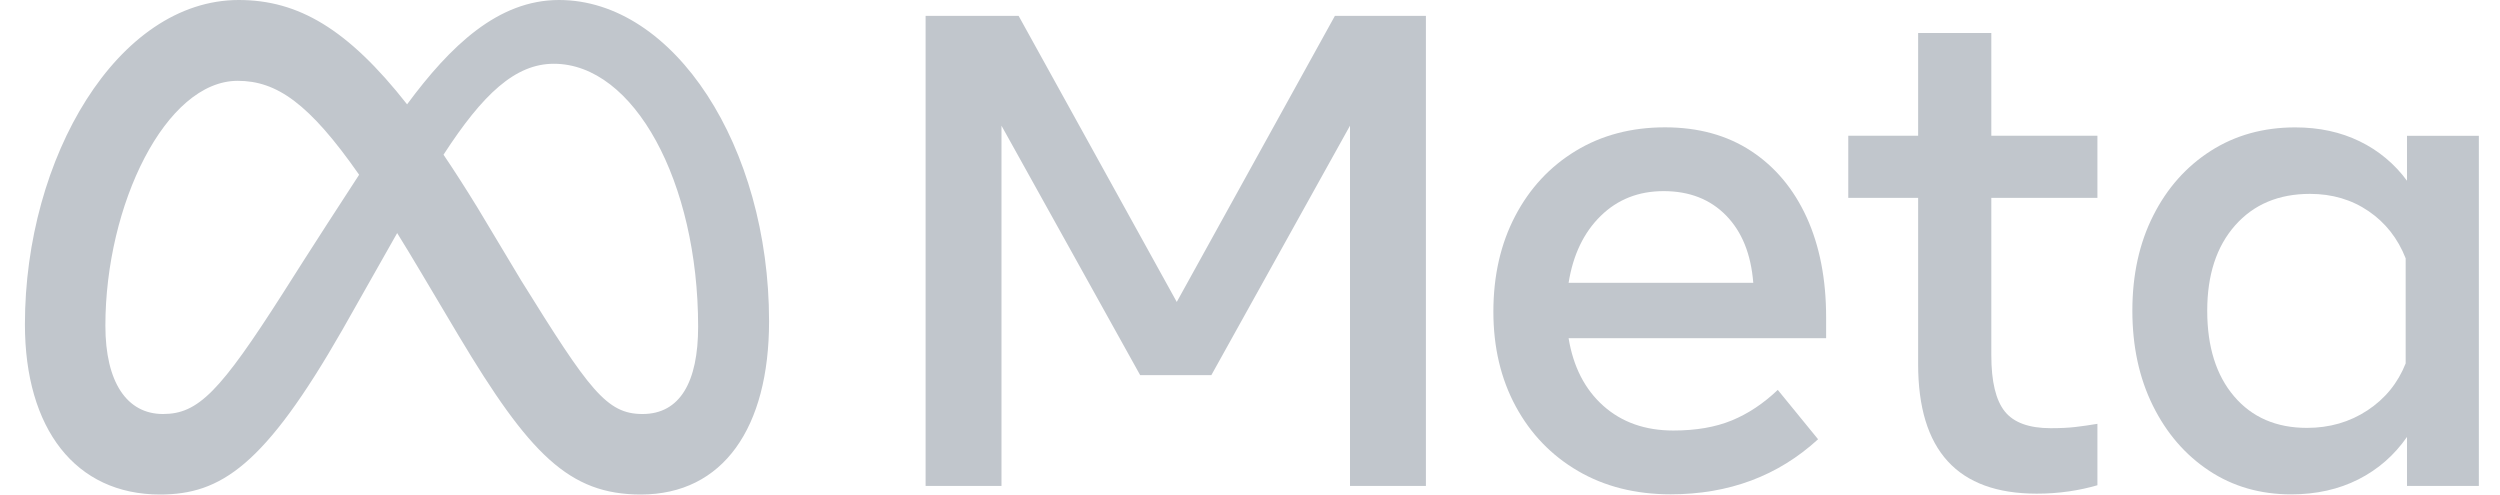 <svg width="91" height="18" viewBox="0 0 91 18" fill="none" xmlns="http://www.w3.org/2000/svg">
<path d="M33.692 0.578H37.078L42.834 10.991L48.59 0.578H51.903V17.688H49.14V4.575L44.093 13.655H41.502L36.454 4.575V17.688H33.692V0.578Z" fill="#C1C6CC"/>
<path d="M60.812 17.993C59.533 17.993 58.409 17.71 57.439 17.144C56.469 16.577 55.714 15.793 55.172 14.791C54.63 13.789 54.359 12.64 54.359 11.345C54.359 10.033 54.624 8.872 55.154 7.861C55.683 6.851 56.419 6.061 57.36 5.49C58.301 4.92 59.383 4.635 60.605 4.635C61.819 4.635 62.864 4.922 63.739 5.496C64.615 6.071 65.289 6.875 65.762 7.91C66.234 8.945 66.471 10.159 66.471 11.552V12.31H57.097C57.268 13.353 57.69 14.174 58.362 14.773C59.034 15.371 59.883 15.671 60.91 15.671C61.733 15.671 62.442 15.549 63.037 15.304C63.631 15.06 64.189 14.689 64.711 14.192L66.178 15.989C64.719 17.325 62.931 17.993 60.812 17.993ZM62.829 7.843C62.25 7.252 61.493 6.957 60.556 6.957C59.643 6.957 58.879 7.258 58.264 7.861C57.649 8.464 57.26 9.275 57.097 10.293H63.819C63.737 9.25 63.407 8.434 62.829 7.843Z" fill="#C1C6CC"/>
<path d="M69.82 7.202H67.277V4.941H69.82V1.201H72.484V4.941H76.346V7.202H72.484V12.934C72.484 13.887 72.647 14.567 72.973 14.975C73.298 15.382 73.856 15.586 74.647 15.586C74.997 15.586 75.294 15.572 75.539 15.543C75.784 15.515 76.052 15.476 76.346 15.427V17.663C76.011 17.76 75.67 17.834 75.325 17.884C74.931 17.942 74.532 17.97 74.134 17.969C71.257 17.969 69.819 16.397 69.82 13.252V7.202Z" fill="#C1C6CC"/>
<path d="M90.23 17.689H87.615V15.905C87.15 16.573 86.56 17.088 85.843 17.451C85.126 17.813 84.311 17.995 83.398 17.995C82.274 17.995 81.278 17.708 80.41 17.133C79.543 16.559 78.86 15.768 78.363 14.762C77.866 13.756 77.618 12.605 77.618 11.31C77.618 10.006 77.87 8.853 78.376 7.851C78.88 6.849 79.579 6.063 80.471 5.492C81.364 4.922 82.388 4.637 83.545 4.637C84.417 4.637 85.199 4.806 85.892 5.144C86.575 5.474 87.167 5.968 87.615 6.58V4.942H90.23V17.689ZM87.566 9.403C87.281 8.678 86.831 8.106 86.216 7.686C85.6 7.266 84.889 7.057 84.083 7.057C82.942 7.057 82.034 7.44 81.358 8.205C80.681 8.971 80.343 10.006 80.343 11.31C80.343 12.622 80.669 13.661 81.321 14.426C81.973 15.192 82.857 15.575 83.973 15.575C84.796 15.575 85.529 15.363 86.173 14.939C86.816 14.516 87.281 13.946 87.566 13.229V9.403Z" fill="#C1C6CC"/>
<path d="M20.347 0C18.126 0 16.39 1.673 14.818 3.798C12.658 1.048 10.852 0 8.69 0C4.283 0 0.907 5.735 0.907 11.806C0.907 15.604 2.744 18 5.823 18C8.038 18 9.631 16.956 12.464 12.004C12.464 12.004 13.645 9.919 14.457 8.483C14.742 8.942 15.041 9.437 15.356 9.968L16.685 12.203C19.272 16.533 20.714 18 23.326 18C26.325 18 27.994 15.571 27.994 11.694C27.994 5.338 24.541 0 20.347 0ZM10.304 10.663C8.007 14.263 7.213 15.07 5.934 15.07C4.618 15.07 3.836 13.915 3.836 11.855C3.836 7.448 6.034 2.942 8.653 2.942C10.071 2.942 11.257 3.761 13.072 6.361C11.348 9.005 10.304 10.663 10.304 10.663ZM18.971 10.21L17.383 7.562C16.954 6.863 16.541 6.219 16.144 5.631C17.576 3.422 18.756 2.321 20.16 2.321C23.078 2.321 25.412 6.617 25.412 11.892C25.412 13.903 24.753 15.07 23.388 15.07C22.08 15.07 21.455 14.207 18.971 10.21Z" fill="#C1C6CC"/>
</svg>
